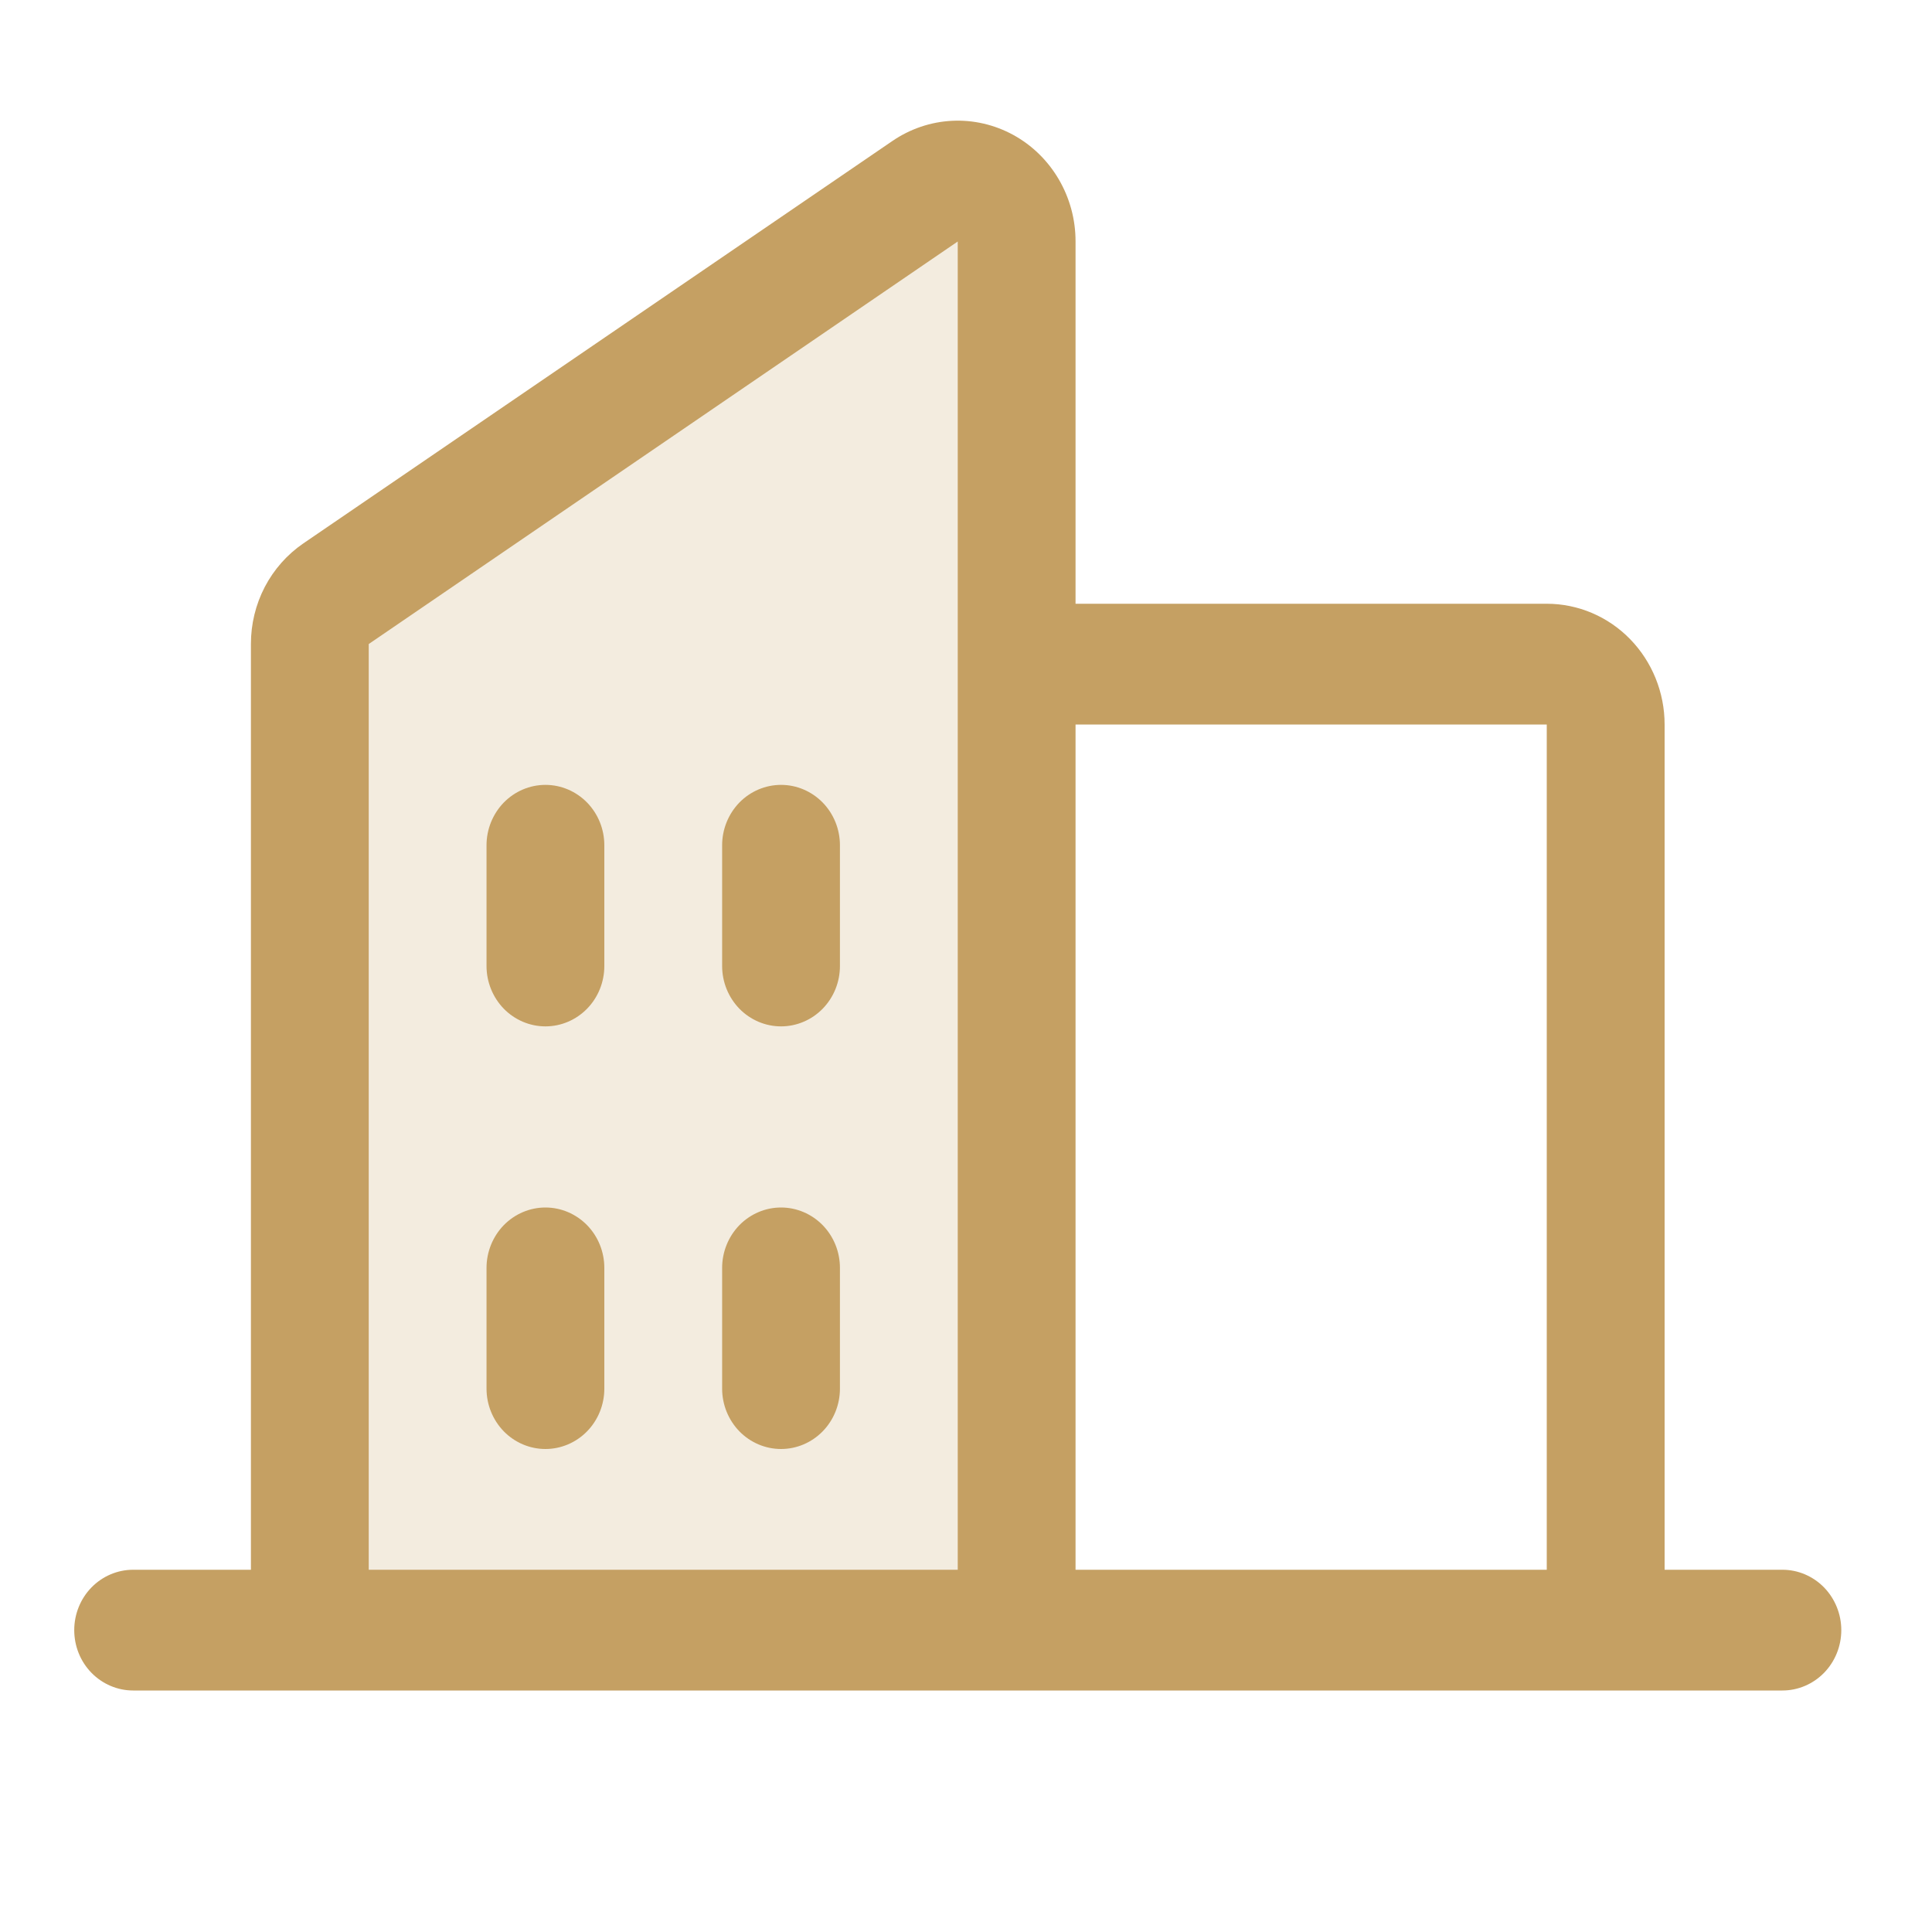 <svg id="icon" width="40" height="40" viewBox="0 0 40 40" fill="none" xmlns="http://www.w3.org/2000/svg">
<path opacity="0.2" d="M21.049 5V33.75H6.415V13.336C6.414 13.13 6.464 12.927 6.559 12.746C6.653 12.564 6.79 12.41 6.957 12.295L19.152 3.963C19.336 3.837 19.549 3.765 19.769 3.754C19.99 3.743 20.209 3.793 20.403 3.9C20.598 4.006 20.761 4.165 20.874 4.358C20.988 4.552 21.048 4.774 21.049 5Z" fill="#C5A063"/>
<path d="M36.903 32.5H34.464V15C34.464 14.337 34.206 13.701 33.749 13.232C33.292 12.763 32.671 12.5 32.024 12.5H22.268V5C22.269 4.547 22.149 4.103 21.922 3.715C21.695 3.326 21.37 3.008 20.98 2.794C20.591 2.581 20.152 2.479 19.711 2.501C19.27 2.523 18.843 2.668 18.476 2.919L6.281 11.25C5.946 11.479 5.672 11.789 5.482 12.152C5.293 12.516 5.194 12.922 5.195 13.334V32.5H2.756C2.433 32.5 2.123 32.632 1.894 32.866C1.665 33.101 1.537 33.419 1.537 33.75C1.537 34.082 1.665 34.4 1.894 34.634C2.123 34.868 2.433 35 2.756 35H36.903C37.226 35 37.536 34.868 37.765 34.634C37.993 34.4 38.122 34.082 38.122 33.75C38.122 33.419 37.993 33.101 37.765 32.866C37.536 32.632 37.226 32.5 36.903 32.5ZM32.024 15V32.5H22.268V15H32.024ZM7.634 13.334L19.829 5V32.5H7.634V13.334ZM17.39 17.5V20C17.39 20.332 17.262 20.649 17.033 20.884C16.804 21.118 16.494 21.25 16.171 21.25C15.847 21.25 15.537 21.118 15.308 20.884C15.08 20.649 14.951 20.332 14.951 20V17.5C14.951 17.169 15.08 16.851 15.308 16.616C15.537 16.382 15.847 16.25 16.171 16.25C16.494 16.25 16.804 16.382 17.033 16.616C17.262 16.851 17.39 17.169 17.39 17.5ZM12.512 17.5V20C12.512 20.332 12.384 20.649 12.155 20.884C11.926 21.118 11.616 21.25 11.293 21.25C10.969 21.25 10.659 21.118 10.43 20.884C10.202 20.649 10.073 20.332 10.073 20V17.5C10.073 17.169 10.202 16.851 10.43 16.616C10.659 16.382 10.969 16.25 11.293 16.25C11.616 16.25 11.926 16.382 12.155 16.616C12.384 16.851 12.512 17.169 12.512 17.5ZM12.512 26.25V28.75C12.512 29.082 12.384 29.399 12.155 29.634C11.926 29.868 11.616 30 11.293 30C10.969 30 10.659 29.868 10.43 29.634C10.202 29.399 10.073 29.082 10.073 28.75V26.25C10.073 25.919 10.202 25.601 10.43 25.366C10.659 25.132 10.969 25 11.293 25C11.616 25 11.926 25.132 12.155 25.366C12.384 25.601 12.512 25.919 12.512 26.25ZM17.39 26.25V28.75C17.39 29.082 17.262 29.399 17.033 29.634C16.804 29.868 16.494 30 16.171 30C15.847 30 15.537 29.868 15.308 29.634C15.08 29.399 14.951 29.082 14.951 28.75V26.25C14.951 25.919 15.08 25.601 15.308 25.366C15.537 25.132 15.847 25 16.171 25C16.494 25 16.804 25.132 17.033 25.366C17.262 25.601 17.39 25.919 17.39 26.25Z" fill="#C5A063"/>
</svg>
